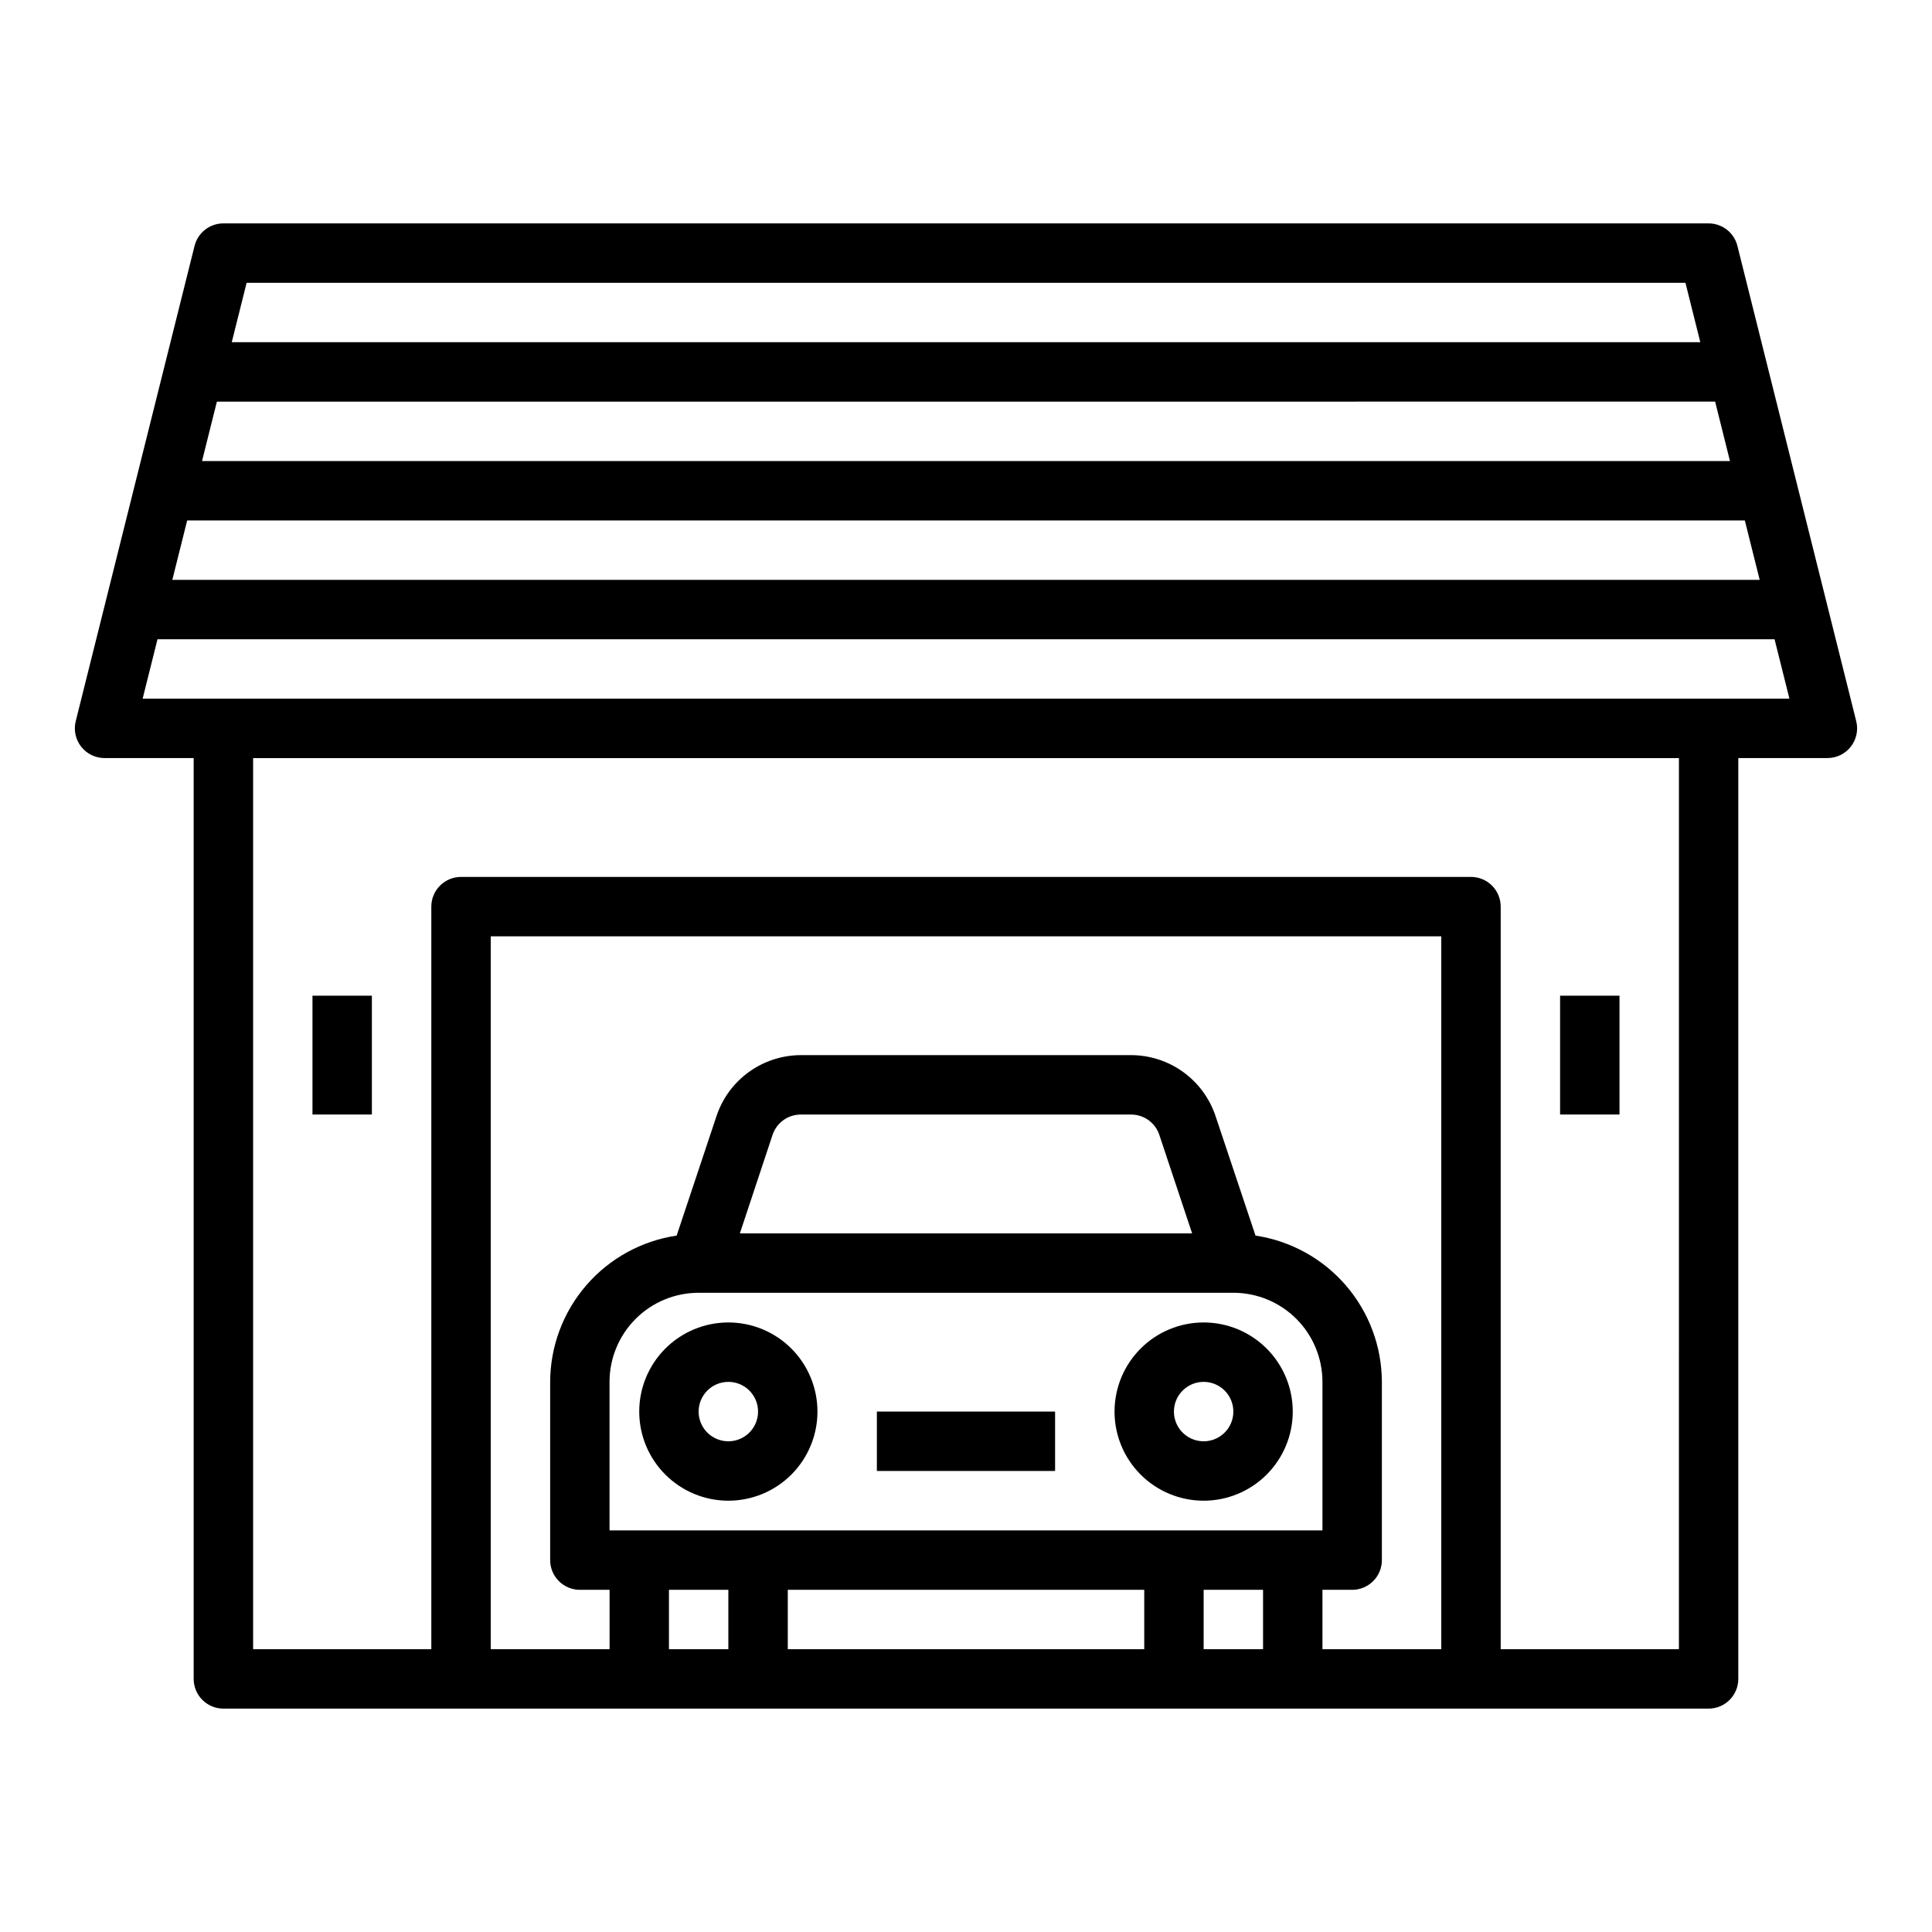 <?xml version="1.0" encoding="UTF-8"?>
<!-- The Best Svg Icon site in the world: iconSvg.co, Visit us! https://iconsvg.co -->
<svg fill="#000000" width="800px" height="800px" version="1.1" viewBox="144 144 512 512" xmlns="http://www.w3.org/2000/svg">
 <g>
  <path d="m195.56 209.16-31.488 125.95c-0.59 2.352-0.062 4.844 1.43 6.758 1.492 1.91 3.781 3.027 6.207 3.027h23.613v244.03c0 2.09 0.832 4.09 2.309 5.566 1.477 1.477 3.477 2.309 5.566 2.309h393.6c2.086 0 4.09-0.832 5.566-2.309 1.473-1.477 2.305-3.477 2.305-5.566v-244.03h23.617c2.422 0 4.711-1.117 6.203-3.027 1.492-1.914 2.019-4.406 1.43-6.758l-31.488-125.95c-0.875-3.5-4.023-5.957-7.633-5.957h-393.6c-3.613 0-6.758 2.457-7.637 5.957zm406.9 57.02h-404.92l3.938-15.742 397.05-0.004zm3.938 15.742 3.938 15.742-420.67 0.004 3.938-15.742zm-285.12 299.14v-15.742h15.742v15.742zm7.871-94.465h141.7c6.262 0 12.27 2.488 16.699 6.918 4.43 4.43 6.914 10.438 6.914 16.699v39.359h-188.93v-39.359c0-6.262 2.488-12.27 6.918-16.699 4.426-4.43 10.434-6.918 16.695-6.918zm10.926-15.742 8.66-26.105c1.078-3.227 4.102-5.398 7.504-5.383h87.52c3.391 0 6.402 2.168 7.473 5.383l8.691 26.105zm107.16 94.465v15.742h-94.465v-15.742zm15.742 15.742 0.004-15.742h15.742v15.742zm31.488 0v-15.742h7.875c2.086 0 4.09-0.832 5.566-2.309 1.477-1.477 2.305-3.477 2.305-5.566v-47.23c-0.027-9.398-3.418-18.477-9.562-25.59-6.144-7.109-14.629-11.789-23.926-13.18l-10.594-31.676c-1.566-4.695-4.57-8.781-8.582-11.68-4.012-2.894-8.836-4.461-13.785-4.469h-87.52c-4.949 0.008-9.773 1.574-13.785 4.469-4.012 2.898-7.016 6.984-8.578 11.68l-10.562 31.676h-0.004c-9.301 1.387-17.797 6.059-23.945 13.172-6.148 7.113-9.547 16.195-9.574 25.598v47.23c0 2.09 0.832 4.09 2.309 5.566 1.473 1.477 3.477 2.309 5.566 2.309h7.871v15.742h-31.488v-188.93h251.9v188.93zm94.465 0h-47.23v-196.8c0-2.086-0.828-4.09-2.305-5.566s-3.481-2.305-5.566-2.305h-267.65c-4.348 0-7.875 3.523-7.875 7.871v196.8h-47.23v-236.16h377.86zm-407.13-251.91 3.938-15.742h428.54l3.938 15.742zm408.86-110.21 3.938 15.742-389.18 0.004 3.938-15.742z"/>
  <path d="m337.02 541.7c6.262 0 12.27-2.488 16.699-6.918 4.426-4.43 6.914-10.434 6.914-16.699 0-6.262-2.488-12.27-6.914-16.699-4.43-4.43-10.438-6.918-16.699-6.918-6.266 0-12.27 2.488-16.699 6.918-4.43 4.43-6.918 10.438-6.918 16.699 0 6.266 2.488 12.27 6.918 16.699 4.43 4.43 10.434 6.918 16.699 6.918zm0-31.488c3.184 0 6.055 1.918 7.273 4.859 1.215 2.941 0.543 6.328-1.707 8.578-2.254 2.254-5.637 2.926-8.578 1.707-2.945-1.219-4.863-4.09-4.863-7.273 0-4.348 3.527-7.871 7.875-7.871z"/>
  <path d="m462.98 541.7c6.262 0 12.27-2.488 16.695-6.918 4.43-4.43 6.918-10.434 6.918-16.699 0-6.262-2.488-12.27-6.918-16.699-4.426-4.43-10.434-6.918-16.695-6.918-6.266 0-12.273 2.488-16.699 6.918-4.43 4.43-6.918 10.438-6.918 16.699 0 6.266 2.488 12.27 6.918 16.699 4.426 4.43 10.434 6.918 16.699 6.918zm0-31.488c3.184 0 6.051 1.918 7.269 4.859s0.547 6.328-1.703 8.578c-2.254 2.254-5.641 2.926-8.582 1.707-2.941-1.219-4.859-4.09-4.859-7.273 0-4.348 3.527-7.871 7.875-7.871z"/>
  <path d="m557.44 407.87h15.742v31.488h-15.742z"/>
  <path d="m226.81 407.87h15.742v31.488h-15.742z"/>
  <path d="m376.38 518.08h47.23v15.742h-47.23z"/>
 </g>
</svg>